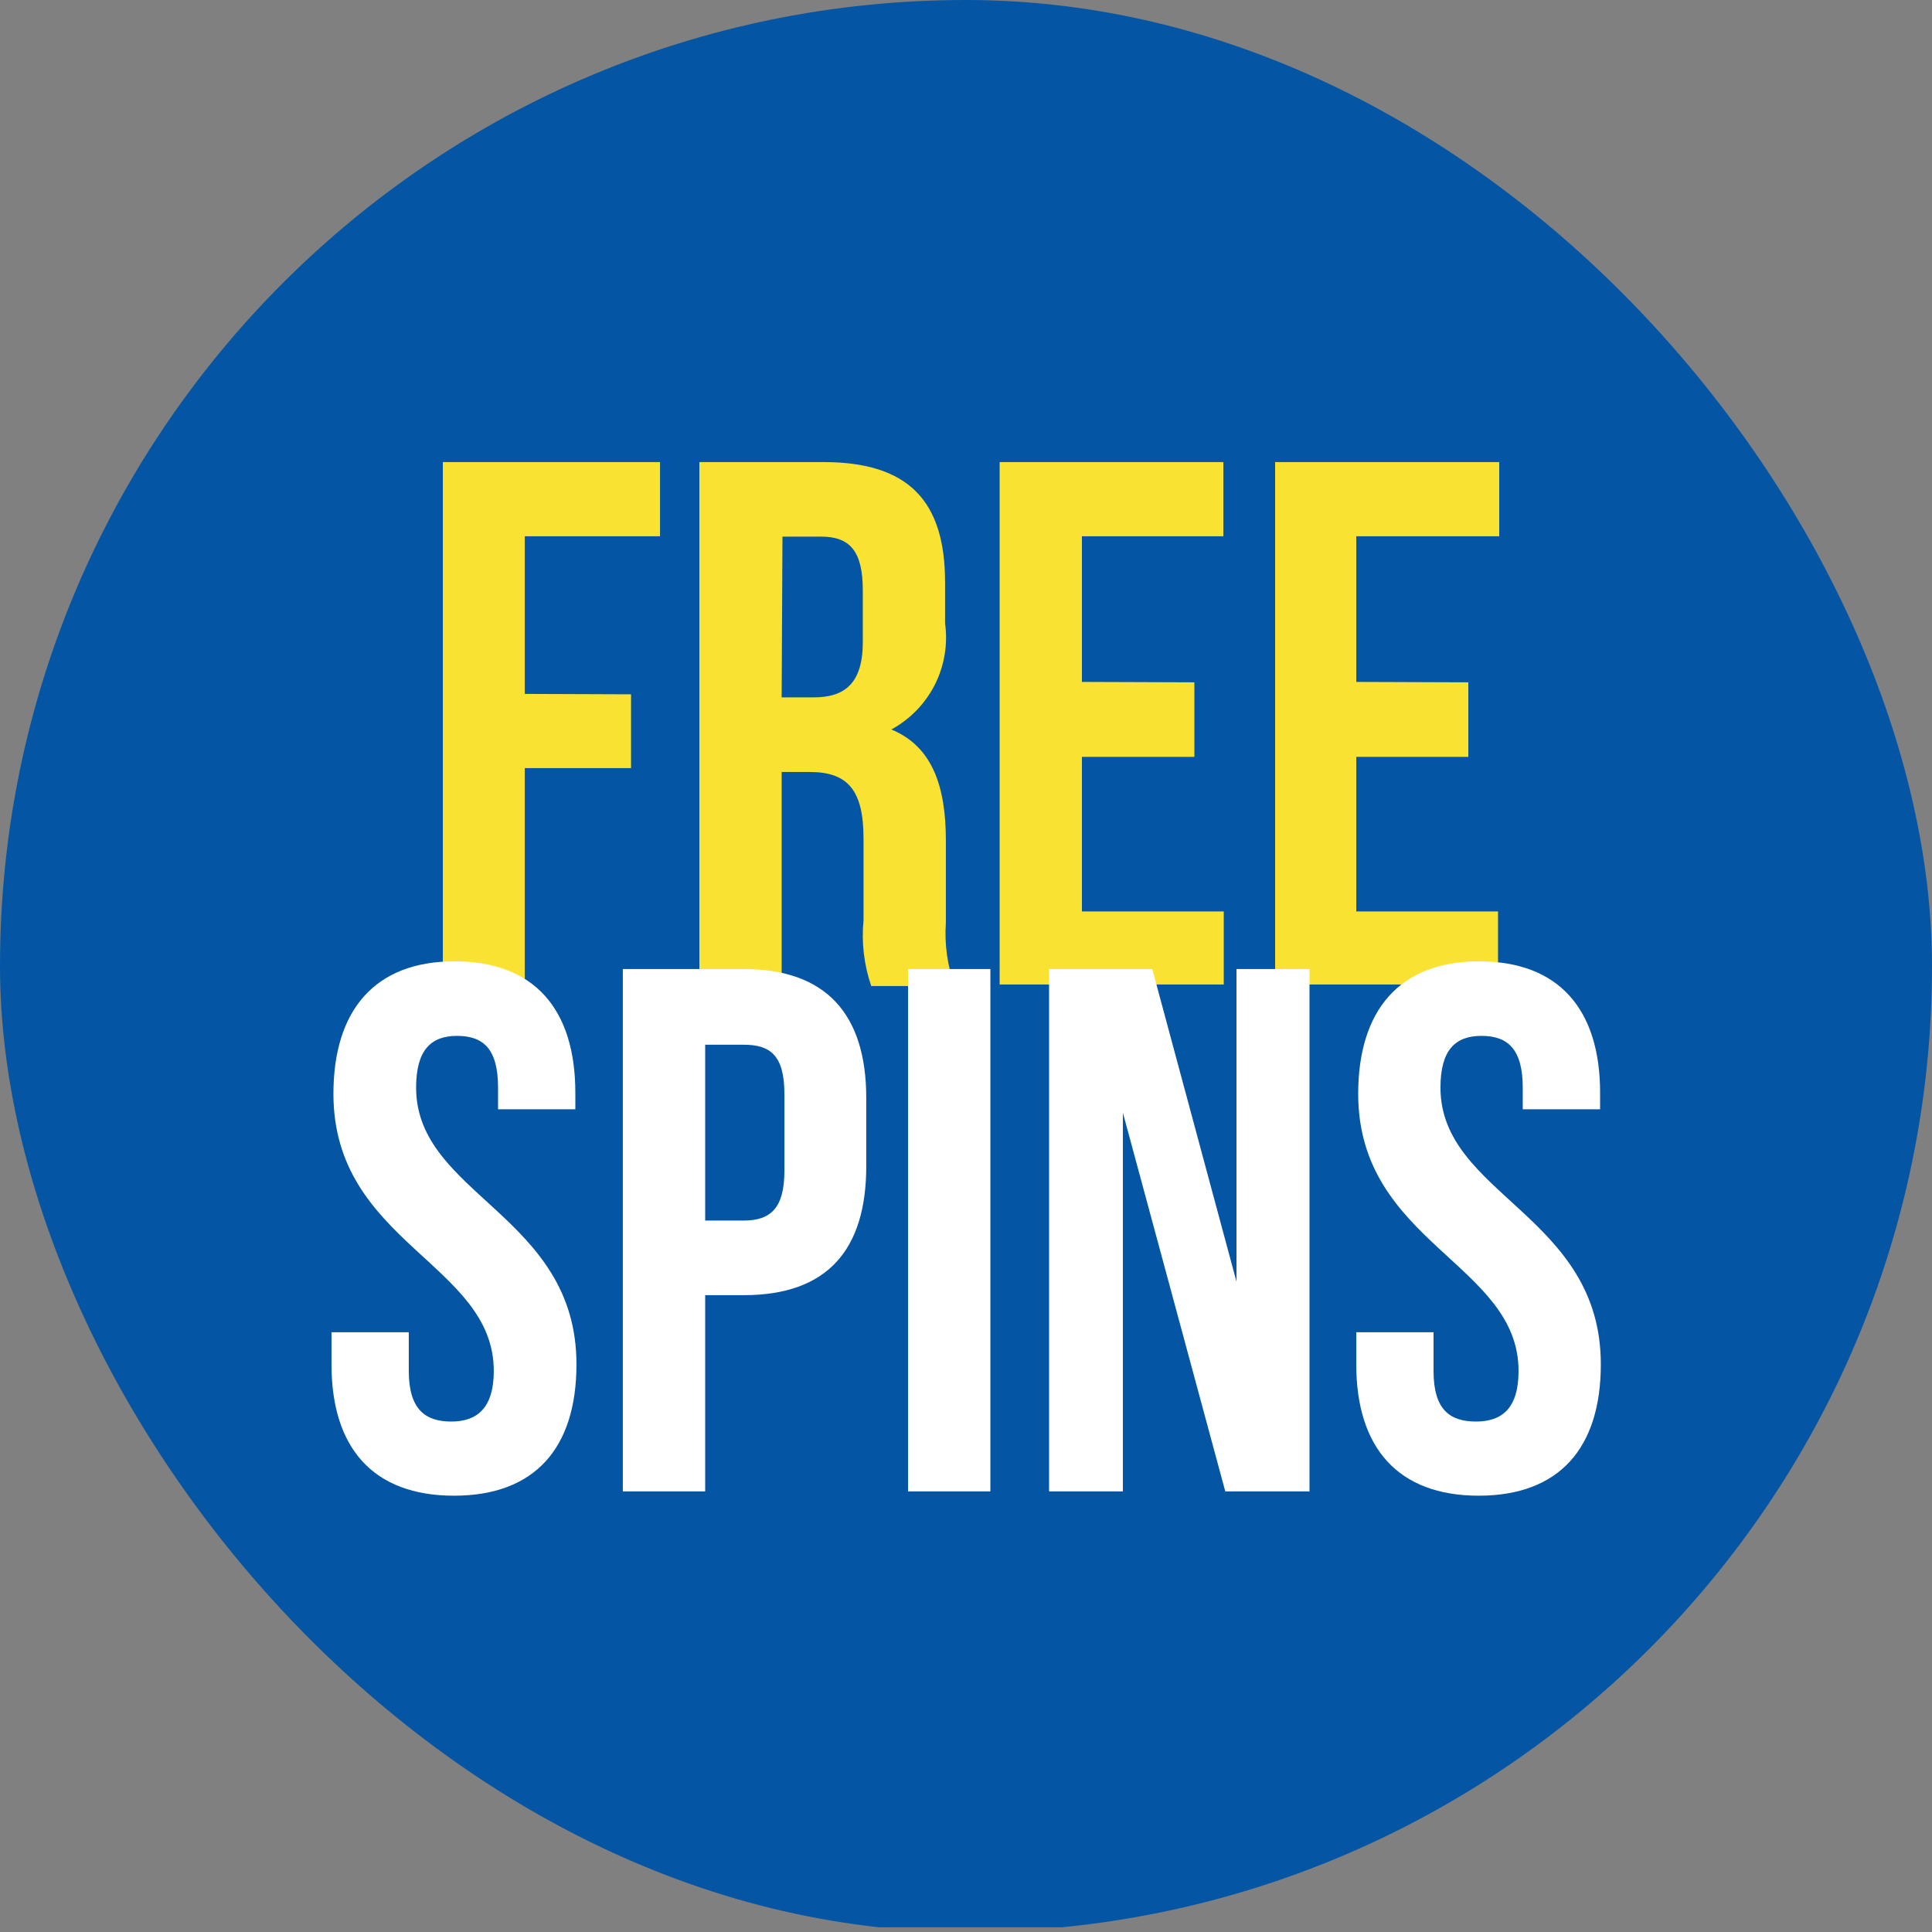 <svg width="24" height="24" viewBox="0 0 24 24" fill="none" xmlns="http://www.w3.org/2000/svg">
<rect x="0" y="0" width="24" height="24" fill="#808080" stroke="none"/>
<g clip-path="url(#clip0_11485_342890)">
<path d="M24 -0.058H0V23.942H24V-0.058Z" fill="#0456A4"/>
<path d="M7.839 8.625V9.542H6.519V12.23H5.501V5.74H8.199V6.662H6.519V8.62L7.839 8.625Z" fill="#F9E232"/>
<path d="M10.727 11.433V10.415C10.727 9.81 10.526 9.59 10.06 9.59H9.71V12.23H8.688V5.74H10.228C11.284 5.74 11.74 6.22 11.74 7.233V7.742C11.776 8.003 11.732 8.27 11.613 8.506C11.493 8.742 11.305 8.935 11.073 9.062C11.582 9.273 11.75 9.767 11.75 10.444V11.462C11.731 11.729 11.769 11.997 11.86 12.249H10.823C10.733 11.987 10.7 11.709 10.727 11.433ZM9.71 8.663H10.108C10.488 8.663 10.718 8.495 10.718 7.977V7.334C10.718 6.854 10.564 6.666 10.2 6.666H9.72L9.71 8.663Z" fill="#F9E232"/>
<path d="M14.837 8.476V9.402H13.44V11.322H15.202V12.23H12.418V5.74H15.197V6.662H13.44V8.471L14.837 8.476Z" fill="#F9E232"/>
<path d="M18.24 8.476V9.402H16.848V11.322H18.609V12.23H15.84V5.74H18.624V6.662H16.848V8.471L18.24 8.476Z" fill="#F9E232"/>
<path d="M5.645 11.942C6.638 11.942 7.147 12.537 7.147 13.574V13.78H6.187V13.511C6.187 13.031 6.005 12.868 5.678 12.868C5.352 12.868 5.169 13.046 5.169 13.511C5.169 14.846 7.161 15.095 7.161 16.948C7.161 17.99 6.643 18.58 5.64 18.58C4.637 18.58 4.118 17.99 4.118 16.948V16.55H5.078V17.03C5.078 17.51 5.285 17.659 5.606 17.659C5.928 17.659 6.134 17.49 6.134 17.03C6.134 15.695 4.142 15.441 4.142 13.588C4.142 12.556 4.651 11.942 5.645 11.942Z" fill="white"/>
<path d="M10.761 13.641V14.486C10.761 15.522 10.281 16.089 9.24 16.089H8.76V18.527H7.737V12.038H9.24C10.262 12.038 10.761 12.599 10.761 13.641ZM8.76 15.162H9.24C9.566 15.162 9.744 15.014 9.744 14.548V13.588C9.744 13.108 9.566 12.978 9.24 12.978H8.76V15.162Z" fill="white"/>
<path d="M12.303 12.038V18.527H11.28V12.038H12.303Z" fill="white"/>
<path d="M13.949 18.527H13.032V12.038H14.314L15.36 15.921V12.038H16.267V18.527H15.221L13.949 13.823V18.527Z" fill="white"/>
<path d="M18.374 11.942C19.363 11.942 19.877 12.537 19.877 13.574V13.78H18.916V13.511C18.916 13.031 18.729 12.868 18.403 12.868C18.076 12.868 17.894 13.046 17.894 13.511C17.894 14.846 19.886 15.095 19.886 16.948C19.886 17.99 19.368 18.58 18.369 18.58C17.371 18.58 16.848 17.99 16.848 16.948V16.55H17.808V17.03C17.808 17.51 18.009 17.659 18.336 17.659C18.662 17.659 18.864 17.49 18.864 17.03C18.864 15.695 16.872 15.441 16.872 13.588C16.872 12.556 17.381 11.942 18.374 11.942Z" fill="white"/>
</g>
<defs>
<clipPath id="clip0_11485_342890">
<rect width="24" height="24" rx="12" fill="white"/>
</clipPath>
</defs>
</svg>
